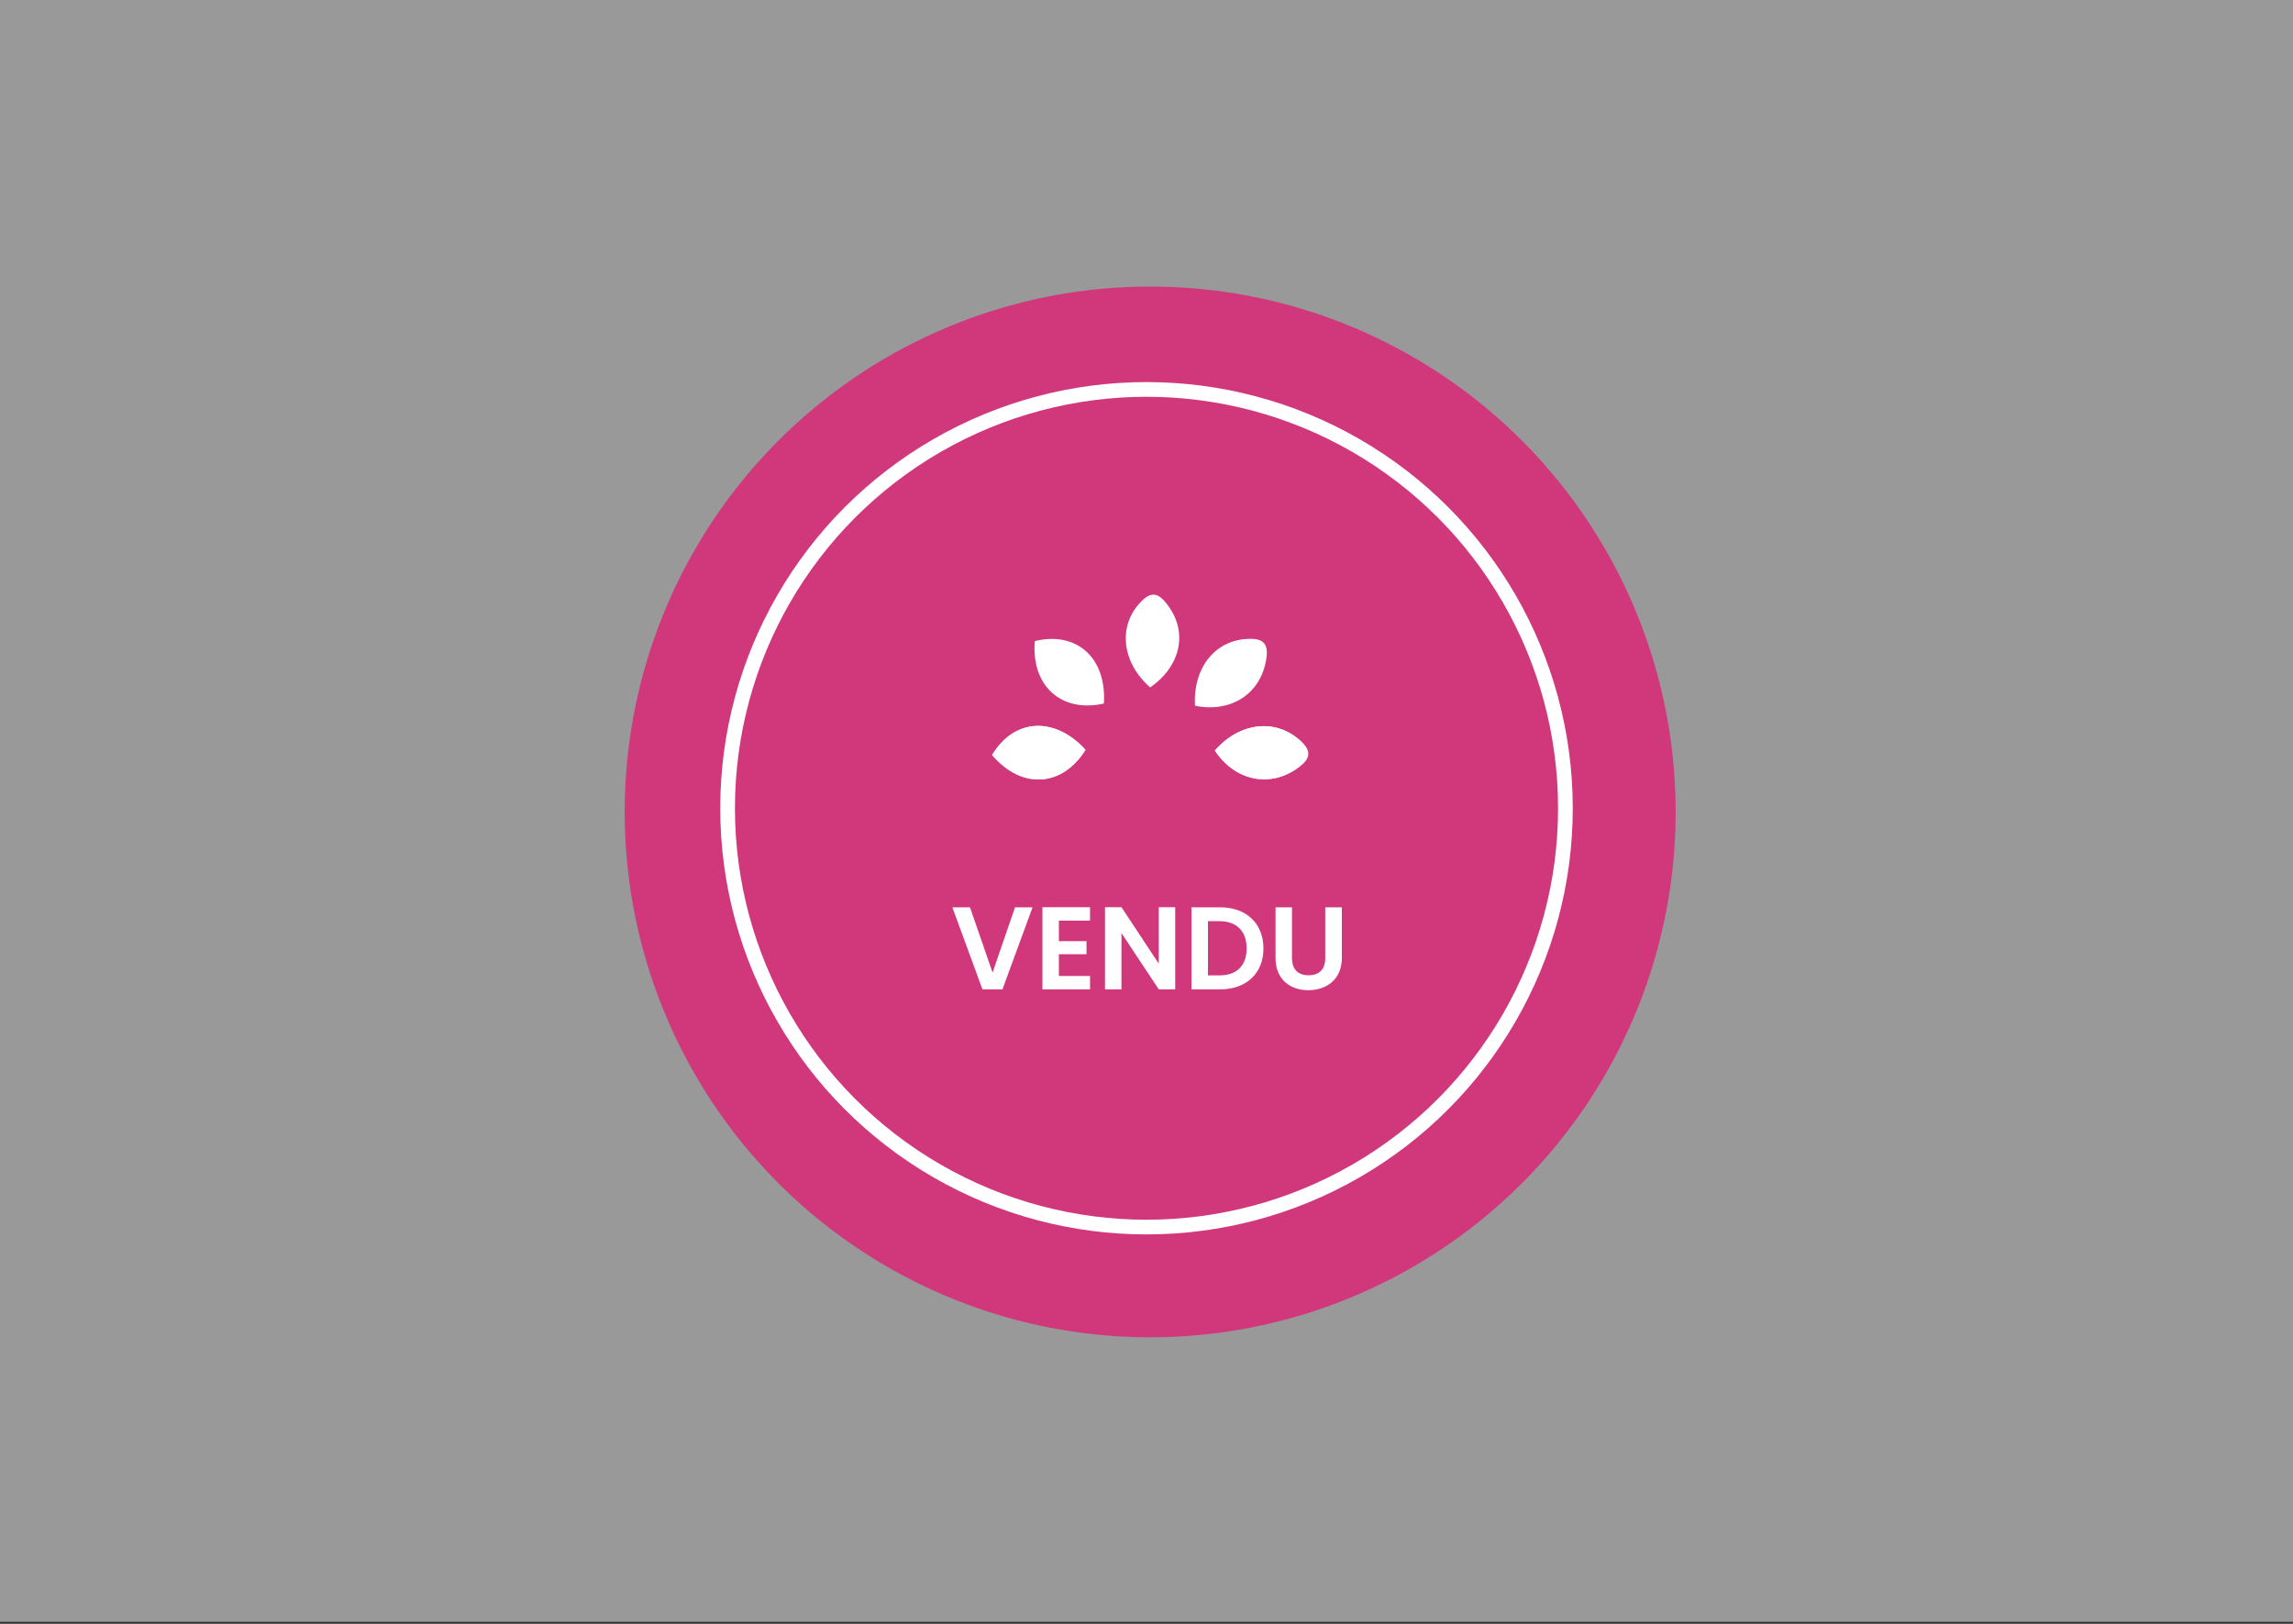 <svg width="312" height="221" viewBox="0 0 312 221" fill="none" xmlns="http://www.w3.org/2000/svg">
<rect x="0" y="0" width="312" height="221" fill="#333333" stroke="none"/>
<rect width="312" height="220.723" fill="white" fill-opacity="0.5"/>
<circle cx="156.5" cy="110.5" r="71.5" fill="#D0387B"/>
<g clip-path="url(#clip0_8166_9400)">
<path d="M165.3 102.15C168.1 106.35 172.9 107.25 176.7 104.45C178.3 103.25 178.5 102.25 177 100.85C173.6 97.75 168.7 98.25 165.3 102.15ZM135 102.75C139 107.45 144.5 107.15 147.7 102.05C143.5 97.45 138 97.75 135 102.75Z" fill="white"/>
<path d="M165.3 102.15C168.7 98.25 173.7 97.75 176.9 100.85C178.4 102.25 178.2 103.25 176.6 104.45C172.9 107.25 168.1 106.35 165.3 102.15Z" fill="white"/>
<path d="M135 102.75C138 97.75 143.5 97.45 147.7 102.05C144.5 107.15 139 107.45 135 102.75Z" fill="white"/>
<path d="M156.5 93.55C152.6 90.15 152.1 85.15 155.2 81.95C156.6 80.45 157.6 80.65 158.8 82.25C161.7 85.95 160.7 90.65 156.5 93.55Z" fill="white"/>
<path d="M162.6 96.05C162.3 90.85 165.4 87.05 169.9 86.95C172 86.85 172.6 87.75 172.3 89.65C171.6 94.35 167.6 97.05 162.6 96.05Z" fill="white"/>
<path d="M140.8 87.25C146.5 85.85 150.6 89.55 150.2 95.75C144.4 97.05 140.3 93.35 140.8 87.25Z" fill="white"/>
</g>
<path d="M135.055 132.362L138.111 123.482H140.495L136.399 134.65H133.679L129.583 123.482H131.983L135.055 132.362ZM148.318 123.466V125.29H144.078V128.09H147.838V129.866H144.078V132.826H148.318V134.65H141.838V123.466H148.318ZM157.666 123.466H159.906V134.65H157.666L152.594 126.986V134.65H150.354V123.466H152.594L157.666 131.146V123.466ZM166.024 123.482C169.592 123.482 171.912 125.69 171.912 129.082C171.912 132.458 169.592 134.65 166.024 134.65H162.12V123.482H166.024ZM164.36 132.746H165.944C168.296 132.746 169.624 131.402 169.624 129.082C169.624 126.762 168.296 125.37 165.944 125.37H164.36V132.746ZM173.556 130.378V123.482H175.796V130.394C175.796 131.93 176.628 132.73 178.052 132.73C179.492 132.73 180.324 131.93 180.324 130.394V123.482H182.58V130.378C182.58 133.322 180.468 134.762 178.02 134.762C175.572 134.762 173.556 133.322 173.556 130.378Z" fill="white"/>
<circle cx="156" cy="110" r="57" stroke="white" stroke-width="2"/>
<defs>
<clipPath id="clip0_8166_9400">
<rect width="44" height="26.3" fill="white" transform="translate(134.5 80.35)"/>
</clipPath>
</defs>
</svg>
